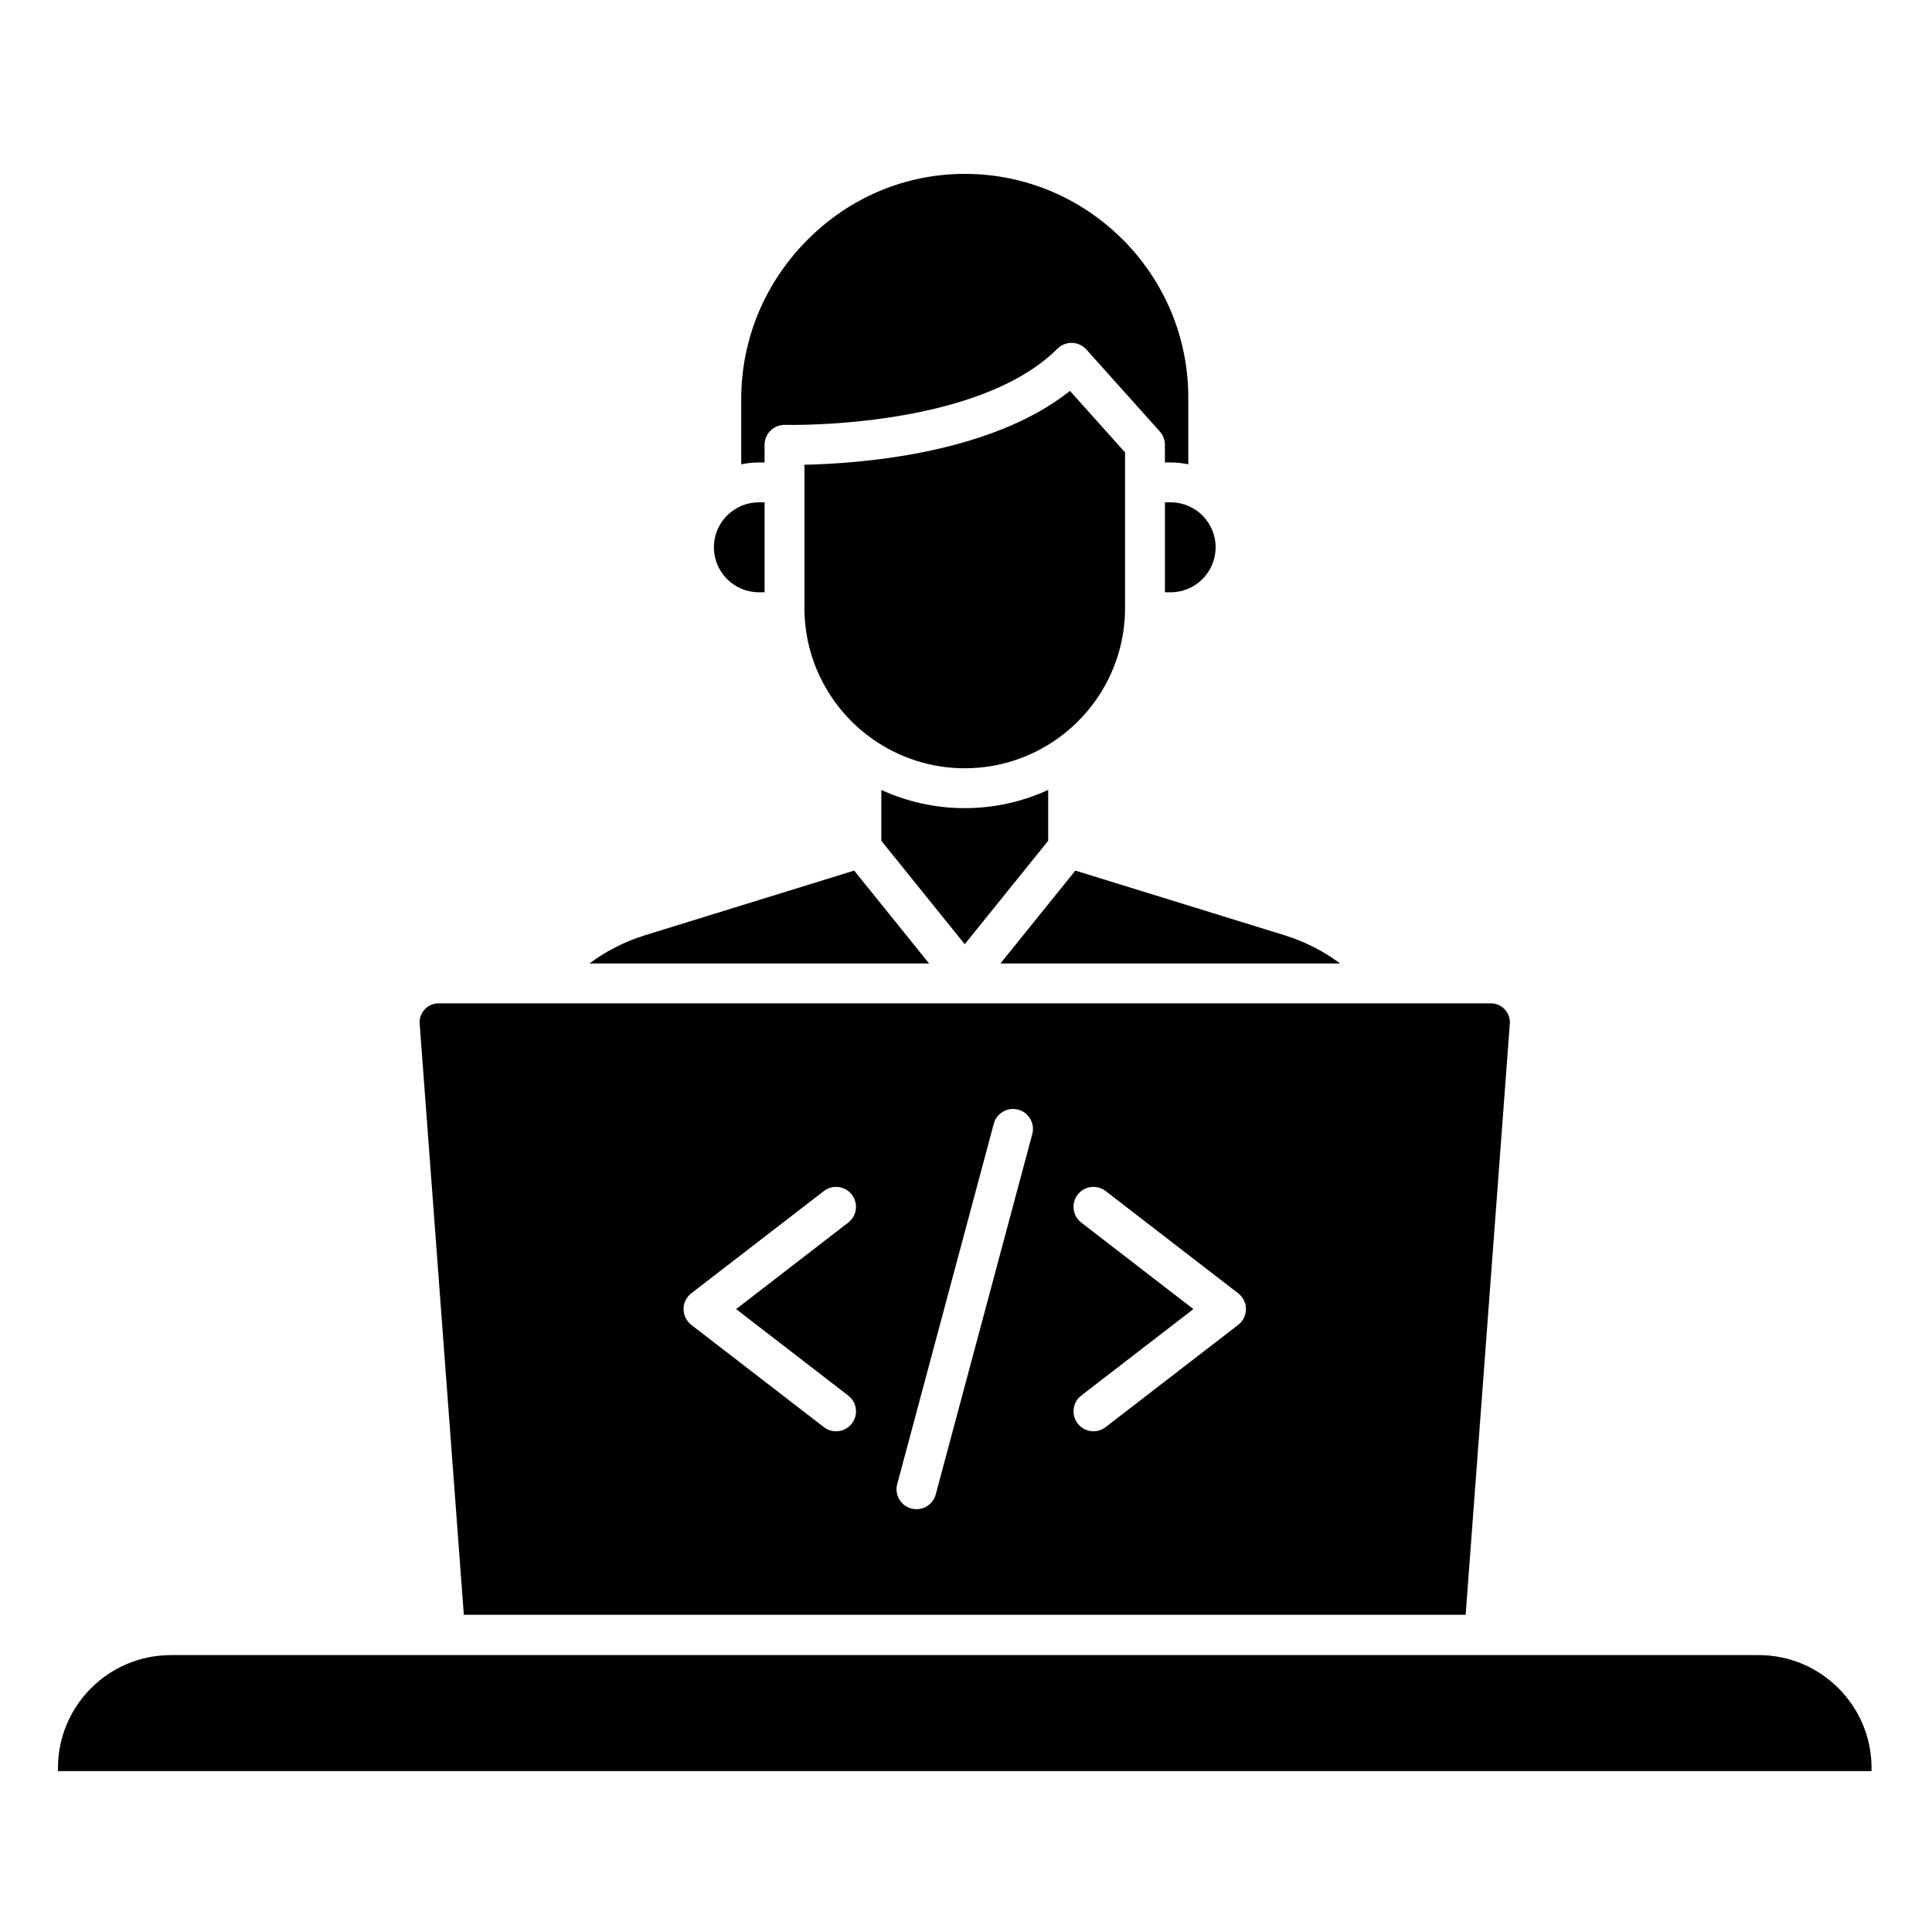 <svg width="100" height="100" viewBox="0 0 100 100" fill="none" xmlns="http://www.w3.org/2000/svg">
<rect width="100" height="100" fill="white"/>
<path d="M61.505 20.569V24.033C61.21 23.97 60.904 23.937 60.591 23.937H60.296V23.023C60.296 22.768 60.203 22.523 60.033 22.334L56.23 18.09C56.041 17.879 55.774 17.755 55.49 17.747C55.207 17.74 54.933 17.849 54.732 18.049C50.556 22.226 40.761 21.995 40.637 21.992C40.358 21.984 40.088 22.089 39.887 22.283C39.687 22.477 39.574 22.744 39.574 23.023V23.938H39.279C38.965 23.938 38.659 23.971 38.365 24.033V20.667C38.365 17.548 39.594 14.606 41.824 12.383C44.015 10.2 46.894 9 49.936 9C49.95 9 49.964 9 49.978 9C56.334 9.022 61.505 14.212 61.505 20.569Z" fill="black"/>
<path d="M39.575 26V30.657H39.28C37.996 30.657 36.951 29.612 36.951 28.329C36.951 27.506 37.38 26.782 38.026 26.368C38.389 26.135 38.819 26.001 39.28 26.001H39.575V26Z" fill="black"/>
<path d="M61.892 26.398C62.512 26.817 62.92 27.526 62.92 28.329C62.92 29.612 61.876 30.657 60.591 30.657H60.297V26H60.591C61.072 26 61.52 26.147 61.892 26.398Z" fill="black"/>
<path d="M58.233 24.968V31.468C58.233 34.273 56.834 36.758 54.696 38.261C53.348 39.208 51.706 39.765 49.936 39.765C48.166 39.765 46.523 39.208 45.175 38.26C43.037 36.758 41.638 34.273 41.638 31.468V24.968V24.054C44.295 24.004 51.245 23.543 55.38 20.232L58.233 23.417V24.968Z" fill="black"/>
<path d="M54.253 40.886V43.519L49.935 48.872L45.617 43.519V40.886C46.932 41.491 48.395 41.829 49.935 41.829C51.475 41.829 52.938 41.491 54.253 40.886Z" fill="black"/>
<path d="M44.211 45.062L48.09 49.87H30.507C31.375 49.224 32.349 48.728 33.401 48.403L44.211 45.062Z" fill="black"/>
<path d="M69.364 49.87H51.781L55.661 45.062L66.471 48.403C67.521 48.728 68.496 49.223 69.364 49.87Z" fill="black"/>
<path d="M77.888 52.248C78.077 52.451 78.169 52.715 78.148 52.99L75.862 83.582H24.008L21.722 52.99C21.701 52.714 21.794 52.451 21.982 52.248C22.17 52.045 22.426 51.933 22.703 51.933H27.961H71.908H77.166C77.443 51.933 77.7 52.045 77.888 52.248ZM64.49 67.758C64.49 67.438 64.342 67.136 64.089 66.941L57.227 61.648C56.776 61.299 56.127 61.383 55.78 61.834C55.432 62.285 55.515 62.934 55.967 63.281L61.77 67.758L55.967 72.234C55.516 72.582 55.432 73.23 55.78 73.68C55.983 73.944 56.288 74.082 56.597 74.082C56.818 74.082 57.04 74.012 57.227 73.868L64.089 68.574C64.342 68.379 64.49 68.078 64.49 67.758ZM53.431 58.698C53.578 58.148 53.252 57.583 52.701 57.435C52.151 57.287 51.586 57.614 51.438 58.164L46.44 76.817C46.292 77.368 46.619 77.933 47.169 78.081C47.259 78.105 47.348 78.116 47.437 78.116C47.892 78.116 48.309 77.812 48.433 77.352L53.431 58.698ZM43.904 63.281C44.355 62.933 44.439 62.285 44.09 61.834C43.743 61.384 43.095 61.299 42.644 61.648L35.781 66.941C35.528 67.136 35.38 67.438 35.38 67.758C35.38 68.078 35.529 68.379 35.781 68.575L42.644 73.868C42.831 74.012 43.053 74.083 43.273 74.083C43.582 74.083 43.888 73.945 44.091 73.681C44.439 73.23 44.356 72.582 43.905 72.235L38.101 67.759L43.904 63.281Z" fill="black"/>
<path d="M96.871 91.51V91.671H3V91.51C3 88.289 5.62 85.668 8.841 85.668H91.03C94.251 85.668 96.871 88.289 96.871 91.51Z" fill="black"/>
</svg>
